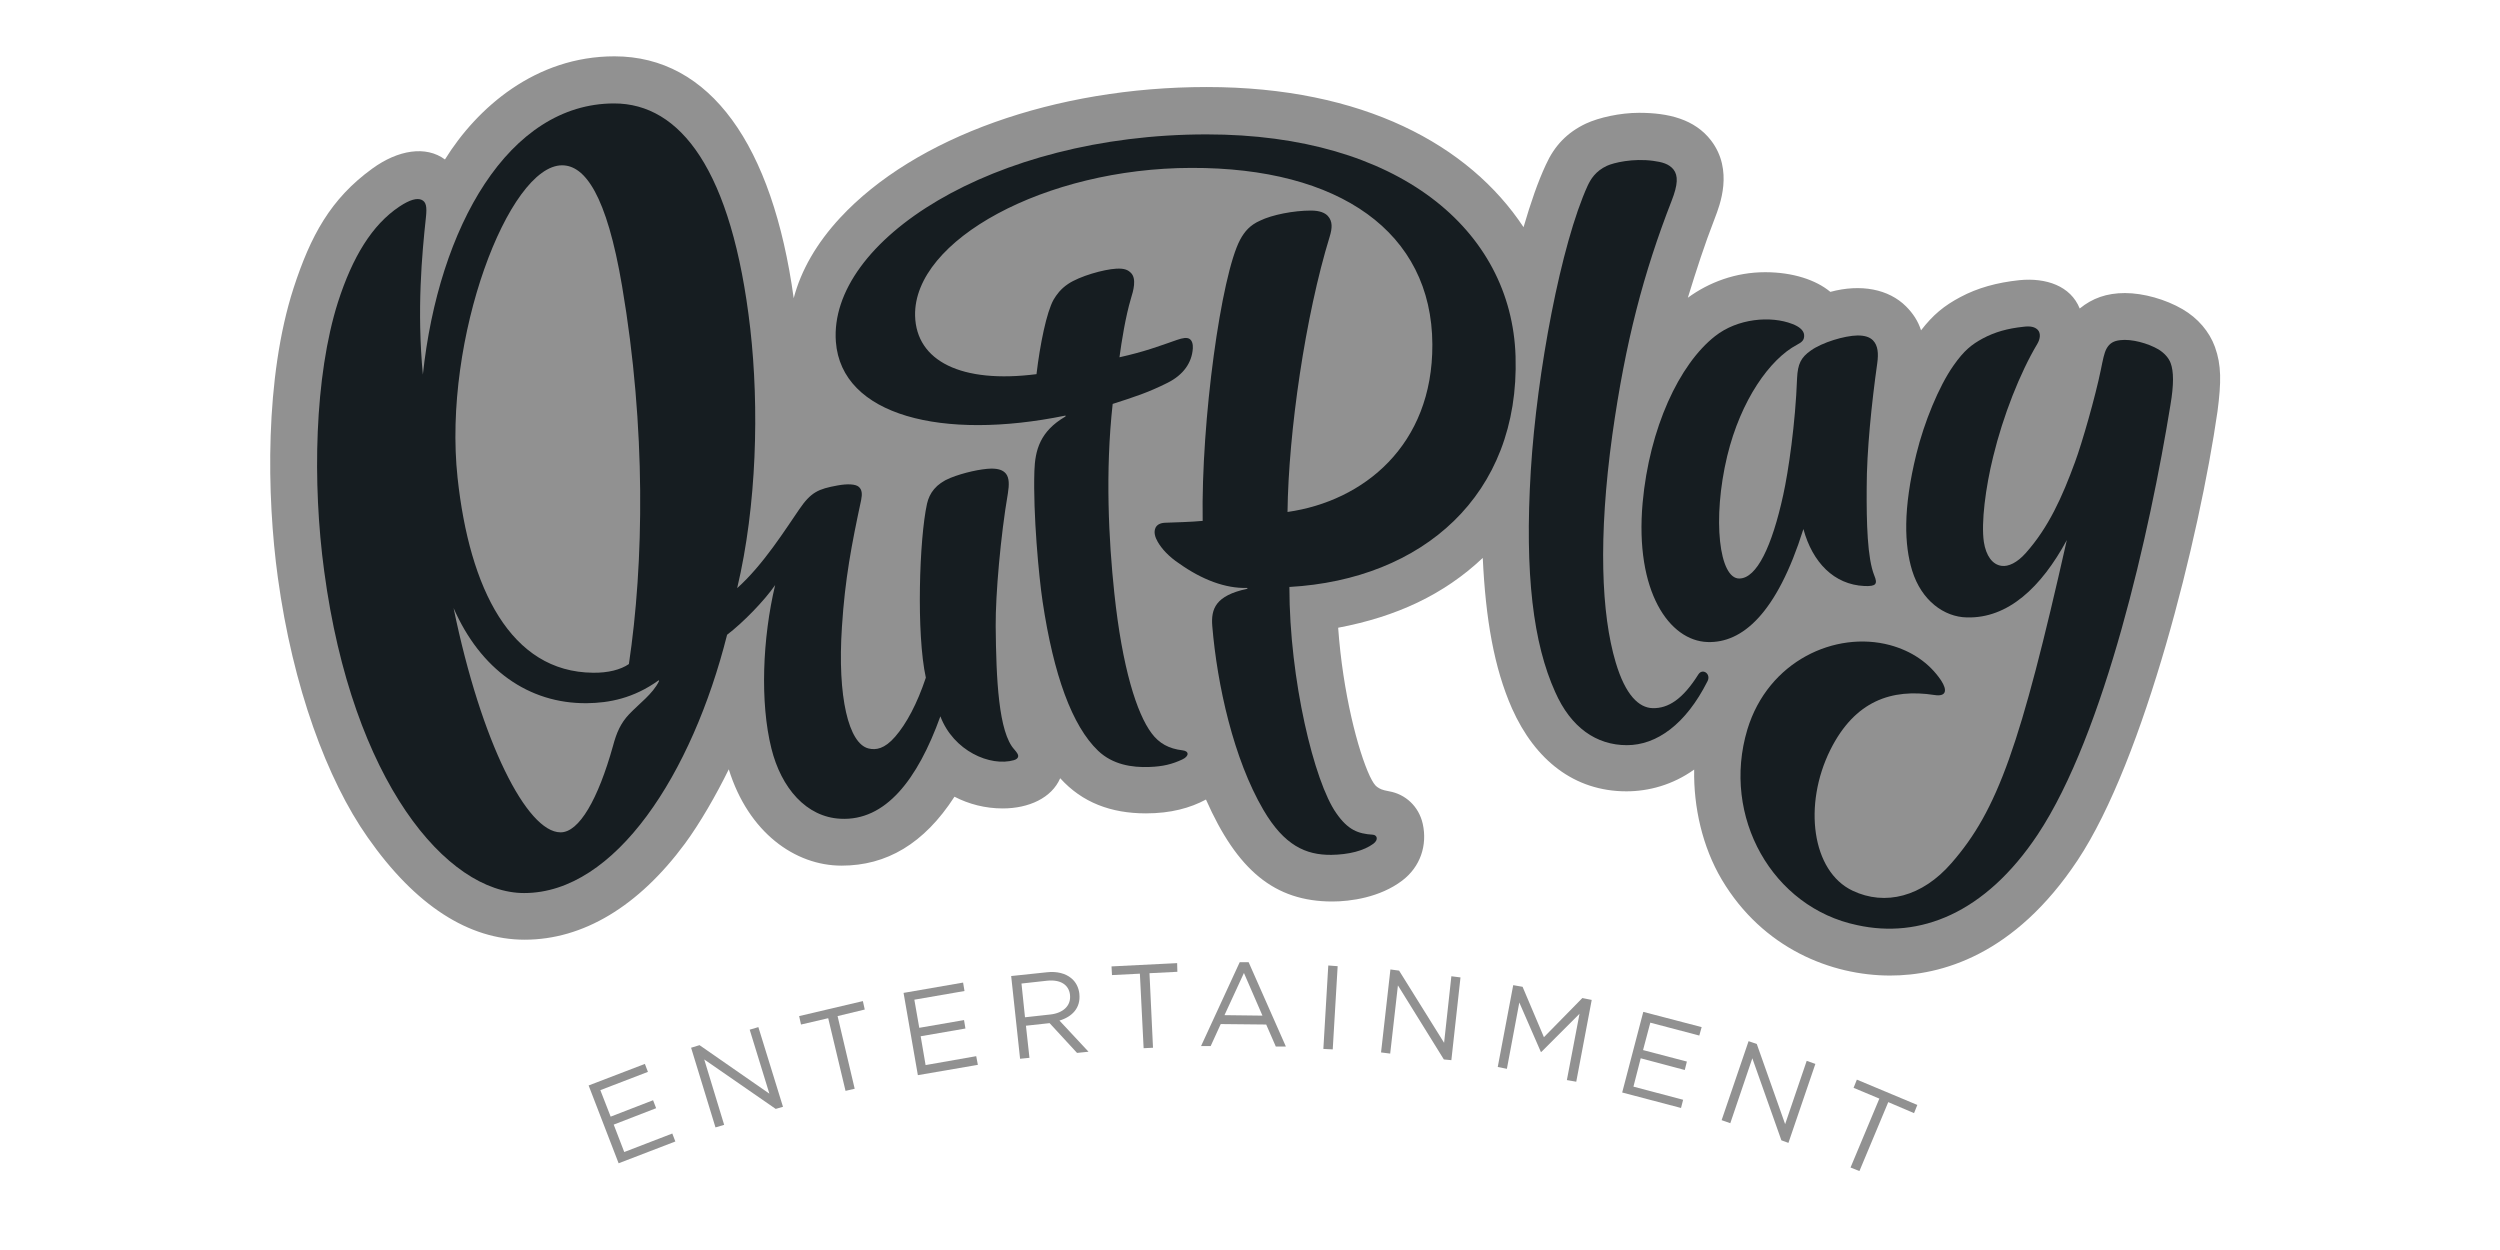 <svg xmlns="http://www.w3.org/2000/svg" fill="none" viewBox="0 0 160 80" height="80" width="160">
<path fill="#919191" d="M141.922 26.316C140.767 34.34 137.242 48.62 132.967 55.056C128.917 61.16 124.207 62.435 120.967 62.435C117.217 62.435 112.822 60.711 110.197 56.3C108.952 54.2 108.382 51.651 108.427 49.251C107.047 50.24 105.502 50.645 104.092 50.645C100.747 50.645 98.242 48.636 96.772 45.35C95.617 42.74 95.077 39.59 94.897 35.706C92.407 38.06 89.362 39.471 85.642 40.175C85.942 44.361 86.917 48.066 87.667 49.67C87.847 50.045 87.997 50.27 88.132 50.361C88.327 50.495 88.432 50.556 88.912 50.645C89.932 50.825 90.802 51.59 91.057 52.73C91.357 54.096 90.907 55.475 89.737 56.361C88.312 57.441 86.422 57.696 85.267 57.696C81.562 57.696 79.177 55.685 77.182 51.17C76.177 51.711 74.932 52.056 73.342 52.056C71.107 52.056 69.262 51.365 67.852 49.806C67.312 51.066 65.842 51.74 64.177 51.74C63.067 51.74 62.017 51.471 61.087 50.99C59.137 54.005 56.737 55.401 53.857 55.401C50.887 55.401 47.902 53.285 46.642 49.236C45.832 50.886 44.797 52.685 43.837 53.99C40.867 58.011 37.312 60.141 33.577 60.141C30.007 60.141 26.587 57.965 23.527 53.586C20.932 49.895 18.742 43.971 17.782 36.965C17.062 31.73 16.942 24.155 18.787 18.441C19.882 15.081 21.157 12.726 23.827 10.79C25.477 9.59 27.262 9.305 28.477 10.206C30.532 6.89 34.282 3.605 39.322 3.605C45.442 3.605 49.447 9.275 50.797 19.085C51.262 17.3 52.267 15.56 53.767 13.941C58.552 8.78 67.537 5.57 77.227 5.57C87.232 5.57 94.027 9.275 97.507 14.54C97.972 12.95 98.422 11.646 98.932 10.55C99.487 9.32 100.297 8.48 101.497 7.91C102.337 7.52 103.687 7.22 104.902 7.22C106.777 7.22 108.457 7.625 109.507 8.99C110.962 10.896 110.062 13.146 109.747 13.97C109.072 15.71 108.577 17.256 108.022 19.055C109.372 18.066 111.082 17.421 112.972 17.421C114.742 17.421 116.227 17.916 117.142 18.68C119.092 18.155 120.877 18.5 121.987 19.61C122.437 20.061 122.752 20.541 122.947 21.14C123.712 20.151 124.417 19.566 125.467 19.011C126.562 18.425 127.807 18.081 129.247 17.93C130.942 17.765 132.517 18.291 133.102 19.745C133.912 19.085 134.827 18.756 135.997 18.756C137.182 18.756 138.607 19.16 139.687 19.791C140.662 20.36 141.397 21.215 141.757 22.206C142.177 23.375 142.162 24.456 141.922 26.316Z"></path>
<path fill="#161D21" d="M138.907 25.925C137.602 33.965 134.707 46.94 130.417 53.405C127.027 58.505 122.827 60.08 118.867 59.21C113.437 58.085 110.152 52.265 111.832 46.685C113.167 42.29 117.472 40.355 120.952 41.285C122.332 41.66 123.457 42.41 124.222 43.535C124.657 44.195 124.552 44.6 123.802 44.48C121.072 44.06 118.717 44.84 117.142 47.99C115.402 51.485 115.942 55.76 118.567 57.005C120.652 57.995 123.022 57.395 124.897 55.235C127.852 51.845 129.307 47.735 132.277 34.565C130.627 37.61 128.497 39.59 125.872 39.515C124.432 39.485 122.977 38.45 122.377 36.515C121.882 34.895 121.777 32.6 122.647 29.06C123.142 27.035 124.087 24.725 125.017 23.405C125.707 22.415 126.202 22.04 126.892 21.665C127.672 21.245 128.497 21.02 129.487 20.915C129.937 20.855 130.222 20.915 130.417 21.11C130.627 21.335 130.567 21.71 130.387 22.01C129.277 23.87 128.197 26.615 127.567 29.21C127.072 31.205 126.787 33.455 126.967 34.685C127.102 35.555 127.507 36.14 128.107 36.215C128.527 36.275 129.097 36.02 129.652 35.39C131.107 33.755 131.977 31.82 132.802 29.57C133.252 28.355 134.107 25.37 134.452 23.675C134.587 23.015 134.662 22.61 134.812 22.325C135.007 21.965 135.277 21.815 135.697 21.77C136.417 21.68 137.467 21.965 138.157 22.37C138.517 22.595 138.802 22.91 138.922 23.24C139.117 23.765 139.132 24.605 138.907 25.925Z"></path>
<path fill="#161D21" d="M109.283 41.09C106.853 41.014 104.618 37.88 105.128 32.179C105.563 27.395 107.468 23.314 109.763 21.515C111.203 20.375 113.333 20.195 114.713 20.735C115.148 20.899 115.433 21.14 115.463 21.424C115.493 21.77 115.313 21.904 114.998 22.07C113.273 22.985 111.413 25.595 110.543 29.18C109.568 33.245 110.033 37.054 111.323 37.025C112.433 37.01 113.408 34.969 114.128 31.669C114.458 30.169 114.908 27.095 115.013 24.2C115.058 23.299 115.253 22.88 115.898 22.43C116.618 21.919 118.028 21.485 118.883 21.47C119.363 21.47 119.663 21.575 119.873 21.785C120.188 22.114 120.233 22.61 120.143 23.255C119.783 25.805 119.468 28.864 119.468 31.22C119.453 33.484 119.513 35.719 119.948 36.815C120.188 37.385 120.068 37.535 119.318 37.505C117.383 37.414 116.003 36.005 115.418 33.859C113.708 39.304 111.488 41.164 109.283 41.09Z"></path>
<path fill="#161D21" d="M97.971 30.126C98.361 23.811 99.906 15.606 101.616 11.871C101.796 11.496 102.096 10.956 102.846 10.611C103.266 10.416 104.511 10.116 105.816 10.296C106.356 10.371 106.806 10.476 107.106 10.851C107.406 11.241 107.391 11.811 106.986 12.846C105.186 17.466 104.031 21.861 103.191 27.816C102.276 34.431 102.486 39.306 103.401 42.381C104.031 44.511 104.901 45.291 105.756 45.321C106.776 45.351 107.706 44.736 108.696 43.161C108.966 42.741 109.521 43.131 109.281 43.596C107.886 46.371 106.011 47.691 104.121 47.691C102.171 47.691 100.536 46.566 99.531 44.286C98.136 41.196 97.566 36.771 97.971 30.126Z"></path>
<path fill="#161D21" d="M65.164 48.41C65.149 48.5 65.089 48.59 64.894 48.65C63.379 49.085 61.024 48.065 60.184 45.845C58.714 49.925 56.659 52.55 53.794 52.4C51.604 52.295 49.999 50.435 49.369 47.9C48.634 44.96 48.799 40.85 49.609 37.445C48.904 38.465 47.539 39.86 46.534 40.625C44.299 49.505 39.394 57.155 33.544 57.155C28.594 57.155 22.549 50 20.749 36.56C19.984 30.935 20.119 24.08 21.634 19.325C22.564 16.445 23.809 14.39 25.564 13.22C26.239 12.77 26.689 12.665 26.974 12.785C27.274 12.92 27.334 13.22 27.259 13.91C27.004 16.265 26.674 19.865 27.064 23.975C28.069 14.525 32.554 6.62 39.304 6.62C43.519 6.62 46.849 10.835 48.019 21.05C48.589 26.09 48.439 32.33 47.179 37.64C48.859 36.14 50.299 33.83 51.139 32.615C51.904 31.49 52.369 31.295 53.599 31.07C54.244 30.95 54.769 30.98 54.964 31.16C55.174 31.34 55.189 31.625 55.114 32C54.499 34.865 54.079 37.055 53.884 40.115C53.584 44.63 54.319 47.585 55.579 47.9C56.059 48.02 56.614 47.93 57.289 47.15C58.009 46.325 58.699 45.035 59.254 43.37C58.639 40.58 58.834 34.46 59.329 32.24C59.479 31.565 59.899 30.965 60.814 30.59C61.669 30.245 62.779 30.005 63.439 29.99C63.889 29.99 64.189 30.08 64.384 30.32C64.594 30.59 64.594 31.025 64.504 31.58C64.039 34.28 63.709 38.075 63.724 40.07C63.754 43.445 63.904 46.88 64.924 47.975C65.104 48.185 65.179 48.305 65.164 48.41ZM29.284 30.575C30.049 37.67 32.674 43.01 37.954 43.055C38.914 43.07 39.724 42.86 40.249 42.5C41.209 36.08 41.359 27.395 39.814 18.32C38.824 12.455 37.429 10.58 35.974 10.58C32.569 10.58 28.324 21.635 29.284 30.575ZM42.139 43.55C40.549 44.69 38.989 44.99 37.549 45.005C33.814 45.035 30.739 42.83 29.029 38.915C30.799 47.525 33.724 53.255 35.869 53.27C37.069 53.285 38.284 51.125 39.229 47.75C39.454 46.895 39.724 46.28 40.264 45.71C40.939 45.005 41.764 44.42 42.169 43.61C42.199 43.55 42.169 43.535 42.139 43.55Z" clip-rule="evenodd" fill-rule="evenodd"></path>
<path fill="#161D21" d="M80.646 14.121C81.411 13.746 82.791 13.476 83.901 13.476C84.471 13.476 84.801 13.626 84.981 13.821C85.296 14.166 85.266 14.601 85.101 15.141C83.541 20.211 82.461 27.666 82.401 32.766C87.261 32.076 91.701 28.506 91.671 22.041C91.641 14.856 85.716 10.716 76.236 10.746C66.906 10.761 58.446 15.366 58.566 20.211C58.641 23.106 61.521 24.561 66.336 23.946C66.561 22.041 66.981 19.971 67.431 19.176C67.611 18.876 67.866 18.501 68.361 18.171C69.096 17.676 70.626 17.241 71.436 17.196C71.961 17.166 72.186 17.271 72.381 17.466C72.756 17.841 72.531 18.621 72.381 19.101C72.036 20.256 71.781 21.846 71.646 22.866C73.251 22.506 74.121 22.176 75.321 21.756C75.711 21.621 75.951 21.591 76.116 21.681C76.296 21.786 76.356 22.026 76.341 22.296C76.281 23.211 75.741 23.991 74.721 24.501C73.461 25.131 72.606 25.401 71.211 25.851C70.731 30.186 70.956 34.566 71.316 37.956C71.826 42.756 72.756 45.666 73.701 46.926C74.181 47.571 74.796 47.916 75.681 48.021C76.116 48.066 76.116 48.396 75.666 48.606C75.021 48.906 74.436 49.056 73.566 49.086C72.441 49.131 71.211 48.936 70.281 48.051C68.616 46.461 67.431 43.206 66.726 38.496C66.486 36.906 66.111 32.871 66.201 30.141C66.246 28.806 66.561 27.606 68.181 26.661C68.211 26.631 68.211 26.586 68.166 26.601C60.321 28.206 53.856 26.616 53.496 21.876C53.016 15.441 63.501 8.601 77.226 8.601C89.466 8.601 96.741 14.691 96.996 22.806C97.266 31.701 91.026 37.086 82.521 37.566C82.521 43.491 84.111 50.046 85.521 52.041C86.271 53.121 86.916 53.361 87.861 53.421C88.116 53.436 88.251 53.721 87.906 53.991C87.291 54.456 86.301 54.696 85.206 54.711C83.571 54.726 82.191 54.111 80.856 51.831C78.951 48.576 77.901 43.851 77.586 40.071C77.496 38.961 77.796 38.121 79.806 37.686C79.851 37.671 79.851 37.626 79.806 37.626C78.441 37.671 76.926 37.101 75.471 36.066C74.811 35.631 74.346 35.121 74.091 34.671C73.926 34.386 73.821 34.056 73.956 33.771C74.046 33.591 74.241 33.471 74.556 33.456C75.306 33.426 76.176 33.411 76.971 33.336C76.866 26.916 78.156 17.601 79.371 15.336C79.656 14.811 80.001 14.406 80.646 14.121Z"></path>
<path fill="#919191" d="M37.672 69.47L41.272 68.09L41.467 68.6L38.422 69.77L39.082 71.465L41.797 70.415L41.992 70.925L39.277 71.975L39.952 73.73L43.027 72.545L43.222 73.055L39.592 74.45L37.672 69.47Z"></path>
<path fill="#919191" d="M44.23 67.055L44.77 66.89L49.24 69.995L47.98 65.9L48.535 65.735L50.111 70.835L49.645 70.97L45.071 67.805L46.346 71.99L45.791 72.155L44.23 67.055Z"></path>
<path fill="#919191" d="M53.005 65.165L51.264 65.57L51.145 65.03L55.224 64.07L55.344 64.61L53.605 65.03L54.7 69.68L54.114 69.815L53.005 65.165Z"></path>
<path fill="#919191" d="M57.828 63.545L61.638 62.885L61.728 63.425L58.518 63.98L58.833 65.78L61.698 65.285L61.788 65.825L58.923 66.32L59.238 68.165L62.478 67.595L62.583 68.15L58.743 68.81L57.828 63.545Z"></path>
<path fill="#919191" d="M64.715 62.466L66.995 62.226C67.64 62.151 68.195 62.301 68.555 62.601C68.84 62.826 69.035 63.186 69.08 63.606V63.621C69.17 64.506 68.615 65.076 67.805 65.316L69.665 67.311L68.93 67.386L67.175 65.481L65.66 65.646L65.885 67.701L65.285 67.761L64.715 62.466ZM67.235 64.926C68.03 64.836 68.555 64.371 68.48 63.681V63.666C68.405 63.021 67.865 62.676 67.01 62.766L65.375 62.946L65.6 65.106L67.235 64.926Z" clip-rule="evenodd" fill-rule="evenodd"></path>
<path fill="#919191" d="M72.952 62.315L71.167 62.405L71.137 61.85L75.337 61.64L75.352 62.195L73.567 62.285L73.792 67.055L73.192 67.085L72.952 62.315Z"></path>
<path fill="#919191" d="M79.342 61.58H79.912L82.297 66.98H81.652L81.037 65.57L78.127 65.54L77.482 66.95H76.867L79.342 61.58ZM80.797 65L79.612 62.27L78.367 64.97L80.797 65Z" clip-rule="evenodd" fill-rule="evenodd"></path>
<path fill="#919191" d="M84.695 67.131L85.01 61.791L85.61 61.836L85.295 67.161L84.695 67.131Z"></path>
<path fill="#919191" d="M88.987 62.045L89.542 62.12L92.422 66.74L92.887 62.48L93.472 62.555L92.887 67.85L92.407 67.805L89.467 63.065L88.972 67.43L88.387 67.355L88.987 62.045Z"></path>
<path fill="#919191" d="M96.846 63.05L97.445 63.155L98.811 66.38L101.27 63.875L101.87 63.995L100.88 69.23L100.28 69.125L101.09 64.88L98.645 67.325H98.615L97.236 64.16L96.441 68.405L95.856 68.285L96.846 63.05Z"></path>
<path fill="#919191" d="M105.17 64.76L108.905 65.735L108.755 66.275L105.62 65.45L105.155 67.205L107.96 67.94L107.825 68.48L105.005 67.73L104.54 69.545L107.72 70.385L107.585 70.91L103.82 69.92L105.17 64.76Z"></path>
<path fill="#919191" d="M111.909 66.635L112.434 66.815L114.249 71.945L115.629 67.895L116.184 68.09L114.459 73.145L114.009 72.98L112.149 67.73L110.739 71.885L110.184 71.69L111.909 66.635Z"></path>
<path fill="#919191" d="M120.279 70.311L118.629 69.621L118.839 69.096L122.709 70.716L122.499 71.241L120.849 70.536L119.004 74.946L118.434 74.721L120.279 70.311Z"></path>
</svg>